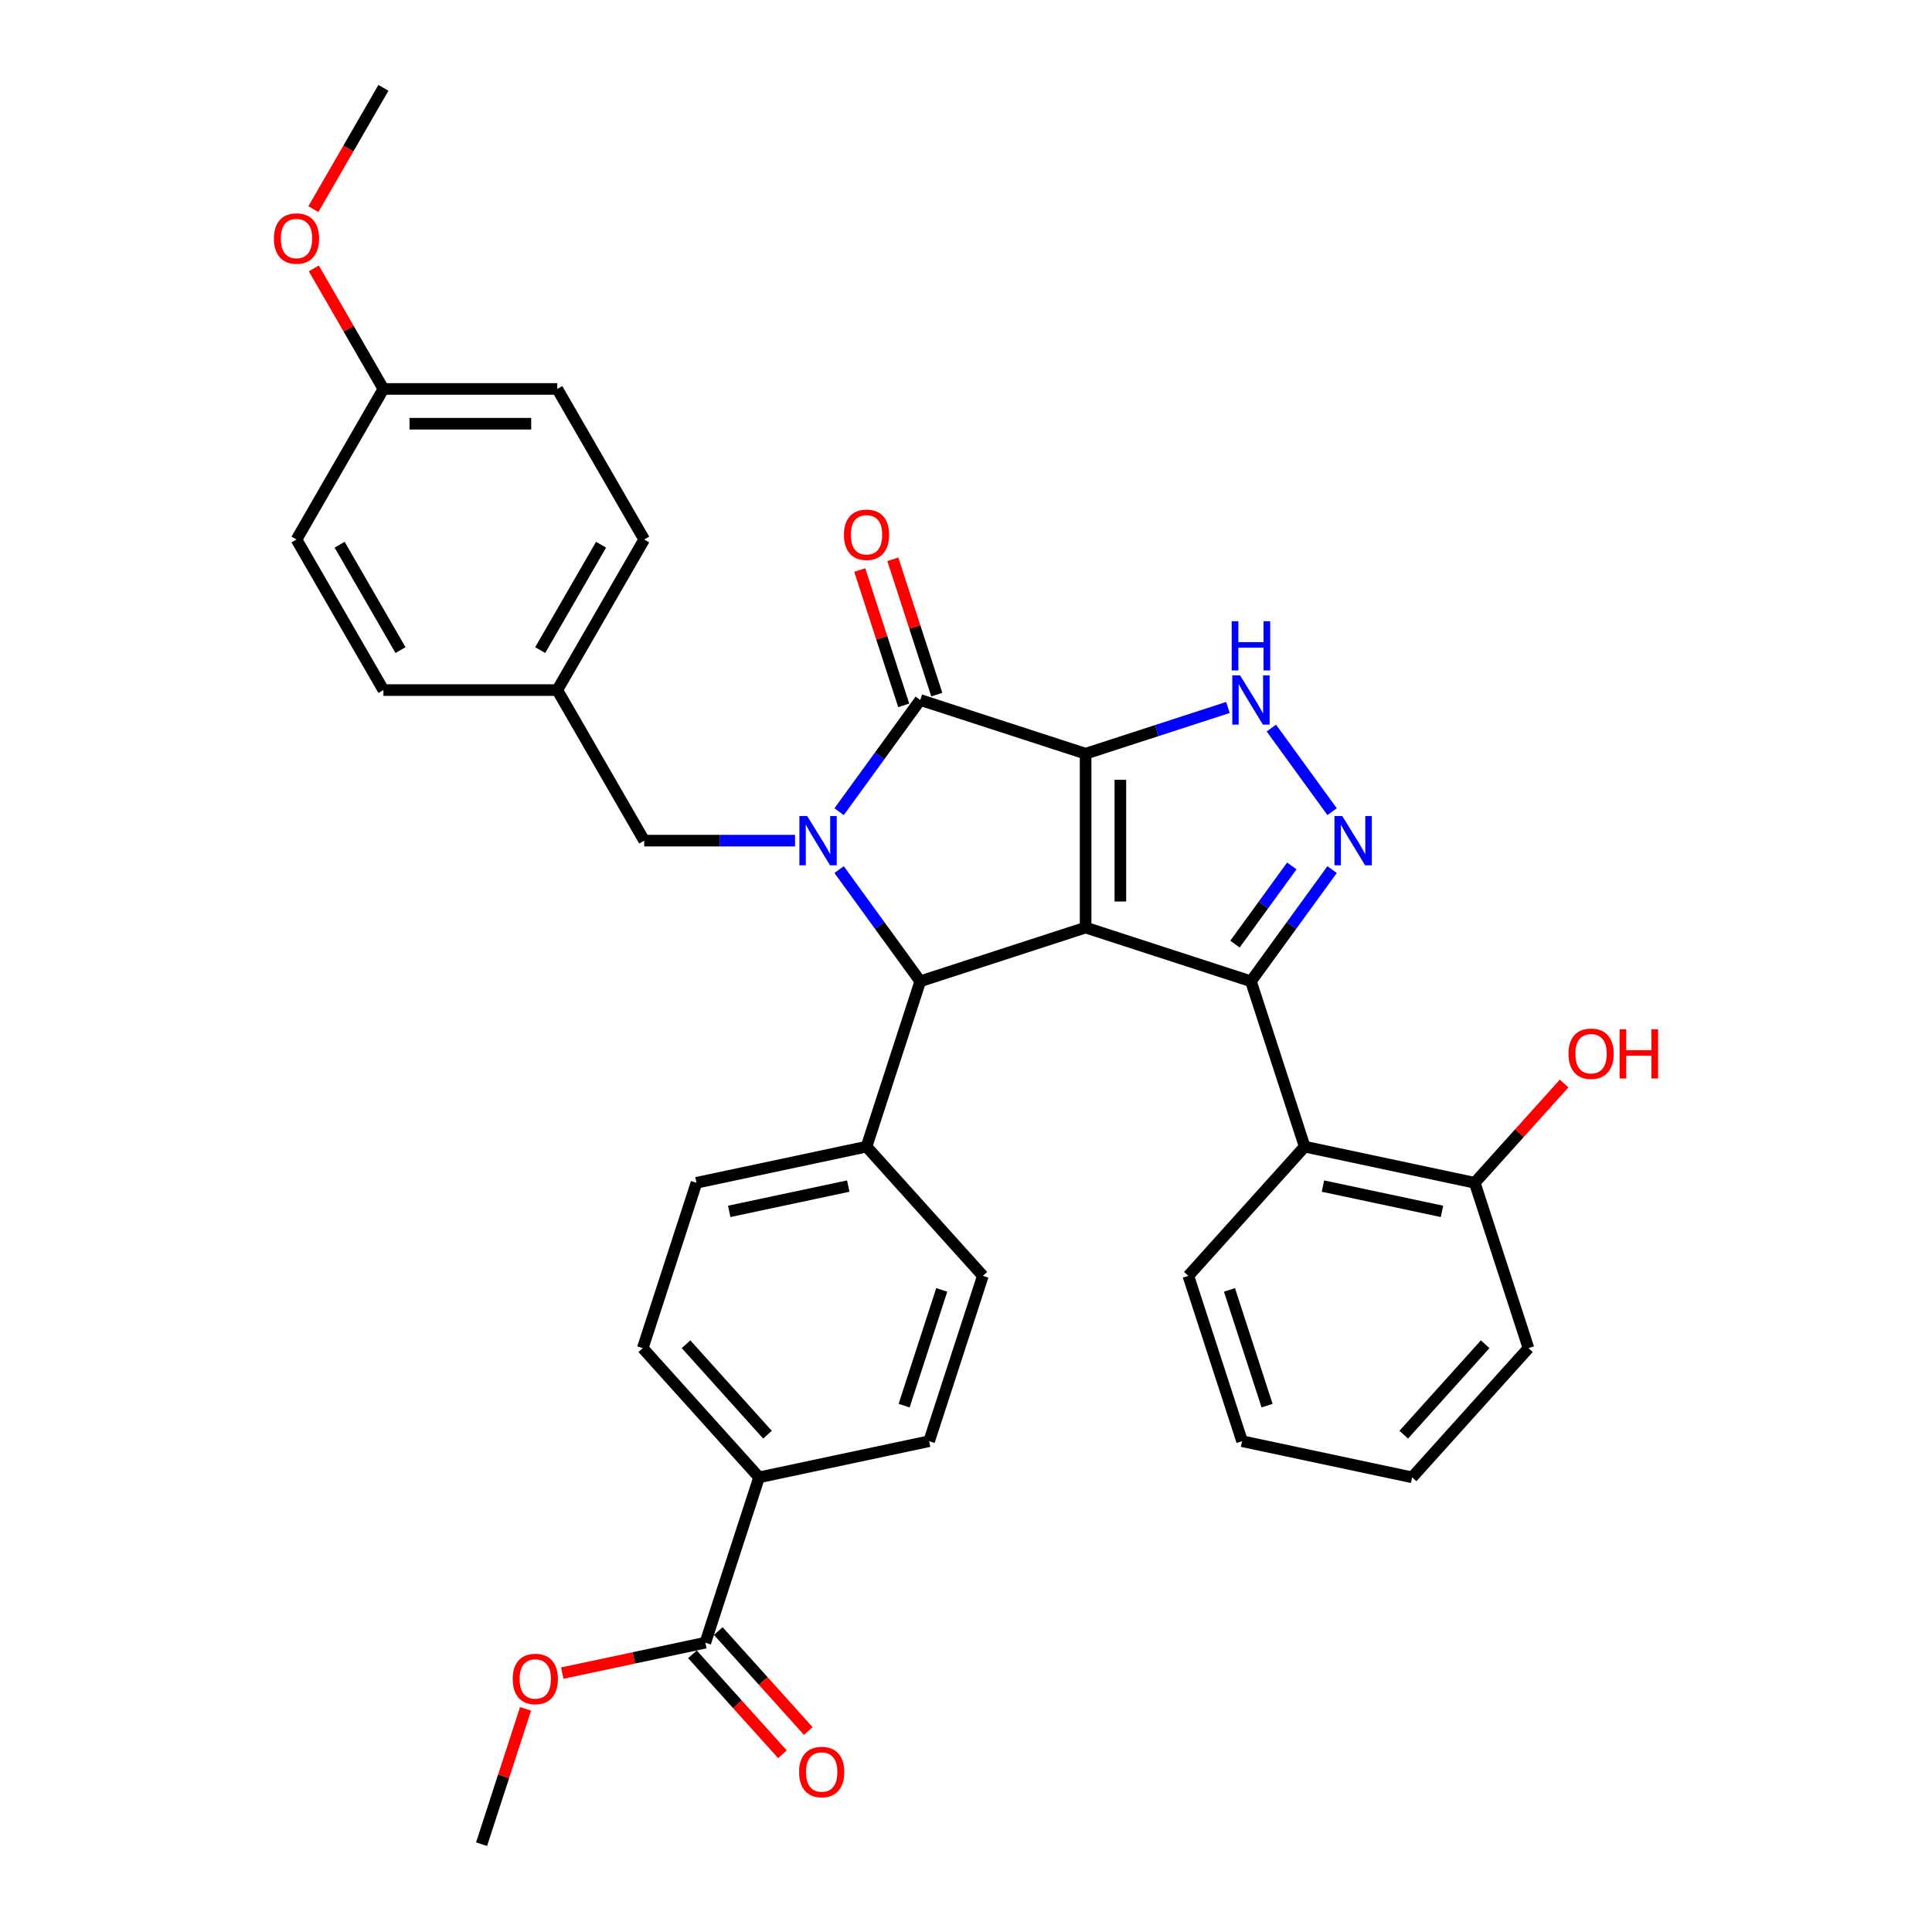 <?xml version='1.0' encoding='iso-8859-1'?>
<svg version='1.1' baseProfile='full'
              xmlns='http://www.w3.org/2000/svg'
                      xmlns:rdkit='http://www.rdkit.org/xml'
                      xmlns:xlink='http://www.w3.org/1999/xlink'
                  xml:space='preserve'
width='1000px' height='1000px' viewBox='0 0 1000 1000'>
<!-- END OF HEADER -->
<rect style='opacity:1.0;fill:#FFFFFF;stroke:none' width='1000' height='1000' x='0' y='0'> </rect>
<path class='bond-0' d='M 561.907,390.121 L 561.907,480.109' style='fill:none;fill-rule:evenodd;stroke:#000000;stroke-width:6px;stroke-linecap:butt;stroke-linejoin:miter;stroke-opacity:1' />
<path class='bond-0' d='M 579.905,403.619 L 579.905,466.611' style='fill:none;fill-rule:evenodd;stroke:#000000;stroke-width:6px;stroke-linecap:butt;stroke-linejoin:miter;stroke-opacity:1' />
<path class='bond-3' d='M 561.907,390.121 L 476.323,362.313' style='fill:none;fill-rule:evenodd;stroke:#000000;stroke-width:6px;stroke-linecap:butt;stroke-linejoin:miter;stroke-opacity:1' />
<path class='bond-6' d='M 561.907,390.121 L 598.742,378.152' style='fill:none;fill-rule:evenodd;stroke:#000000;stroke-width:6px;stroke-linecap:butt;stroke-linejoin:miter;stroke-opacity:1' />
<path class='bond-6' d='M 598.742,378.152 L 635.576,366.184' style='fill:none;fill-rule:evenodd;stroke:#0000FF;stroke-width:6px;stroke-linecap:butt;stroke-linejoin:miter;stroke-opacity:1' />
<path class='bond-2' d='M 561.907,480.109 L 647.491,507.917' style='fill:none;fill-rule:evenodd;stroke:#000000;stroke-width:6px;stroke-linecap:butt;stroke-linejoin:miter;stroke-opacity:1' />
<path class='bond-4' d='M 561.907,480.109 L 476.323,507.917' style='fill:none;fill-rule:evenodd;stroke:#000000;stroke-width:6px;stroke-linecap:butt;stroke-linejoin:miter;stroke-opacity:1' />
<path class='bond-1' d='M 434.322,420.123 L 455.322,391.218' style='fill:none;fill-rule:evenodd;stroke:#0000FF;stroke-width:6px;stroke-linecap:butt;stroke-linejoin:miter;stroke-opacity:1' />
<path class='bond-1' d='M 455.322,391.218 L 476.323,362.313' style='fill:none;fill-rule:evenodd;stroke:#000000;stroke-width:6px;stroke-linecap:butt;stroke-linejoin:miter;stroke-opacity:1' />
<path class='bond-9' d='M 411.515,435.115 L 372.478,435.115' style='fill:none;fill-rule:evenodd;stroke:#0000FF;stroke-width:6px;stroke-linecap:butt;stroke-linejoin:miter;stroke-opacity:1' />
<path class='bond-9' d='M 372.478,435.115 L 333.441,435.115' style='fill:none;fill-rule:evenodd;stroke:#000000;stroke-width:6px;stroke-linecap:butt;stroke-linejoin:miter;stroke-opacity:1' />
<path class='bond-35' d='M 434.322,450.107 L 455.322,479.012' style='fill:none;fill-rule:evenodd;stroke:#0000FF;stroke-width:6px;stroke-linecap:butt;stroke-linejoin:miter;stroke-opacity:1' />
<path class='bond-35' d='M 455.322,479.012 L 476.323,507.917' style='fill:none;fill-rule:evenodd;stroke:#000000;stroke-width:6px;stroke-linecap:butt;stroke-linejoin:miter;stroke-opacity:1' />
<path class='bond-7' d='M 647.491,507.917 L 675.299,593.501' style='fill:none;fill-rule:evenodd;stroke:#000000;stroke-width:6px;stroke-linecap:butt;stroke-linejoin:miter;stroke-opacity:1' />
<path class='bond-34' d='M 647.491,507.917 L 668.491,479.012' style='fill:none;fill-rule:evenodd;stroke:#000000;stroke-width:6px;stroke-linecap:butt;stroke-linejoin:miter;stroke-opacity:1' />
<path class='bond-34' d='M 668.491,479.012 L 689.492,450.107' style='fill:none;fill-rule:evenodd;stroke:#0000FF;stroke-width:6px;stroke-linecap:butt;stroke-linejoin:miter;stroke-opacity:1' />
<path class='bond-34' d='M 639.231,488.666 L 653.931,468.433' style='fill:none;fill-rule:evenodd;stroke:#000000;stroke-width:6px;stroke-linecap:butt;stroke-linejoin:miter;stroke-opacity:1' />
<path class='bond-34' d='M 653.931,468.433 L 668.632,448.2' style='fill:none;fill-rule:evenodd;stroke:#0000FF;stroke-width:6px;stroke-linecap:butt;stroke-linejoin:miter;stroke-opacity:1' />
<path class='bond-11' d='M 484.881,359.532 L 473.501,324.506' style='fill:none;fill-rule:evenodd;stroke:#000000;stroke-width:6px;stroke-linecap:butt;stroke-linejoin:miter;stroke-opacity:1' />
<path class='bond-11' d='M 473.501,324.506 L 462.12,289.48' style='fill:none;fill-rule:evenodd;stroke:#FF0000;stroke-width:6px;stroke-linecap:butt;stroke-linejoin:miter;stroke-opacity:1' />
<path class='bond-11' d='M 467.765,365.094 L 456.384,330.068' style='fill:none;fill-rule:evenodd;stroke:#000000;stroke-width:6px;stroke-linecap:butt;stroke-linejoin:miter;stroke-opacity:1' />
<path class='bond-11' d='M 456.384,330.068 L 445.003,295.042' style='fill:none;fill-rule:evenodd;stroke:#FF0000;stroke-width:6px;stroke-linecap:butt;stroke-linejoin:miter;stroke-opacity:1' />
<path class='bond-10' d='M 476.323,507.917 L 448.515,593.501' style='fill:none;fill-rule:evenodd;stroke:#000000;stroke-width:6px;stroke-linecap:butt;stroke-linejoin:miter;stroke-opacity:1' />
<path class='bond-5' d='M 689.492,420.123 L 658.046,376.842' style='fill:none;fill-rule:evenodd;stroke:#0000FF;stroke-width:6px;stroke-linecap:butt;stroke-linejoin:miter;stroke-opacity:1' />
<path class='bond-13' d='M 675.299,593.501 L 763.32,612.21' style='fill:none;fill-rule:evenodd;stroke:#000000;stroke-width:6px;stroke-linecap:butt;stroke-linejoin:miter;stroke-opacity:1' />
<path class='bond-13' d='M 684.76,613.911 L 746.375,627.008' style='fill:none;fill-rule:evenodd;stroke:#000000;stroke-width:6px;stroke-linecap:butt;stroke-linejoin:miter;stroke-opacity:1' />
<path class='bond-23' d='M 675.299,593.501 L 615.085,660.375' style='fill:none;fill-rule:evenodd;stroke:#000000;stroke-width:6px;stroke-linecap:butt;stroke-linejoin:miter;stroke-opacity:1' />
<path class='bond-8' d='M 365.092,850.252 L 392.899,764.668' style='fill:none;fill-rule:evenodd;stroke:#000000;stroke-width:6px;stroke-linecap:butt;stroke-linejoin:miter;stroke-opacity:1' />
<path class='bond-14' d='M 358.404,856.273 L 381.697,882.143' style='fill:none;fill-rule:evenodd;stroke:#000000;stroke-width:6px;stroke-linecap:butt;stroke-linejoin:miter;stroke-opacity:1' />
<path class='bond-14' d='M 381.697,882.143 L 404.989,908.012' style='fill:none;fill-rule:evenodd;stroke:#FF0000;stroke-width:6px;stroke-linecap:butt;stroke-linejoin:miter;stroke-opacity:1' />
<path class='bond-14' d='M 371.779,844.231 L 395.072,870.1' style='fill:none;fill-rule:evenodd;stroke:#000000;stroke-width:6px;stroke-linecap:butt;stroke-linejoin:miter;stroke-opacity:1' />
<path class='bond-14' d='M 395.072,870.1 L 418.364,895.969' style='fill:none;fill-rule:evenodd;stroke:#FF0000;stroke-width:6px;stroke-linecap:butt;stroke-linejoin:miter;stroke-opacity:1' />
<path class='bond-20' d='M 365.092,850.252 L 328.055,858.124' style='fill:none;fill-rule:evenodd;stroke:#000000;stroke-width:6px;stroke-linecap:butt;stroke-linejoin:miter;stroke-opacity:1' />
<path class='bond-20' d='M 328.055,858.124 L 291.018,865.997' style='fill:none;fill-rule:evenodd;stroke:#FF0000;stroke-width:6px;stroke-linecap:butt;stroke-linejoin:miter;stroke-opacity:1' />
<path class='bond-19' d='M 333.441,435.115 L 288.447,357.183' style='fill:none;fill-rule:evenodd;stroke:#000000;stroke-width:6px;stroke-linecap:butt;stroke-linejoin:miter;stroke-opacity:1' />
<path class='bond-15' d='M 448.515,593.501 L 508.729,660.375' style='fill:none;fill-rule:evenodd;stroke:#000000;stroke-width:6px;stroke-linecap:butt;stroke-linejoin:miter;stroke-opacity:1' />
<path class='bond-16' d='M 448.515,593.501 L 360.493,612.21' style='fill:none;fill-rule:evenodd;stroke:#000000;stroke-width:6px;stroke-linecap:butt;stroke-linejoin:miter;stroke-opacity:1' />
<path class='bond-16' d='M 439.054,613.911 L 377.439,627.008' style='fill:none;fill-rule:evenodd;stroke:#000000;stroke-width:6px;stroke-linecap:butt;stroke-linejoin:miter;stroke-opacity:1' />
<path class='bond-12' d='M 392.899,764.668 L 332.686,697.794' style='fill:none;fill-rule:evenodd;stroke:#000000;stroke-width:6px;stroke-linecap:butt;stroke-linejoin:miter;stroke-opacity:1' />
<path class='bond-12' d='M 397.242,742.594 L 355.093,695.782' style='fill:none;fill-rule:evenodd;stroke:#000000;stroke-width:6px;stroke-linecap:butt;stroke-linejoin:miter;stroke-opacity:1' />
<path class='bond-36' d='M 392.899,764.668 L 480.921,745.959' style='fill:none;fill-rule:evenodd;stroke:#000000;stroke-width:6px;stroke-linecap:butt;stroke-linejoin:miter;stroke-opacity:1' />
<path class='bond-22' d='M 763.32,612.21 L 786.453,586.519' style='fill:none;fill-rule:evenodd;stroke:#000000;stroke-width:6px;stroke-linecap:butt;stroke-linejoin:miter;stroke-opacity:1' />
<path class='bond-22' d='M 786.453,586.519 L 809.586,560.827' style='fill:none;fill-rule:evenodd;stroke:#FF0000;stroke-width:6px;stroke-linecap:butt;stroke-linejoin:miter;stroke-opacity:1' />
<path class='bond-29' d='M 763.32,612.21 L 791.128,697.794' style='fill:none;fill-rule:evenodd;stroke:#000000;stroke-width:6px;stroke-linecap:butt;stroke-linejoin:miter;stroke-opacity:1' />
<path class='bond-18' d='M 508.729,660.375 L 480.921,745.959' style='fill:none;fill-rule:evenodd;stroke:#000000;stroke-width:6px;stroke-linecap:butt;stroke-linejoin:miter;stroke-opacity:1' />
<path class='bond-18' d='M 487.441,667.651 L 467.976,727.559' style='fill:none;fill-rule:evenodd;stroke:#000000;stroke-width:6px;stroke-linecap:butt;stroke-linejoin:miter;stroke-opacity:1' />
<path class='bond-17' d='M 360.493,612.21 L 332.686,697.794' style='fill:none;fill-rule:evenodd;stroke:#000000;stroke-width:6px;stroke-linecap:butt;stroke-linejoin:miter;stroke-opacity:1' />
<path class='bond-24' d='M 288.447,357.183 L 198.459,357.183' style='fill:none;fill-rule:evenodd;stroke:#000000;stroke-width:6px;stroke-linecap:butt;stroke-linejoin:miter;stroke-opacity:1' />
<path class='bond-25' d='M 288.447,357.183 L 333.441,279.251' style='fill:none;fill-rule:evenodd;stroke:#000000;stroke-width:6px;stroke-linecap:butt;stroke-linejoin:miter;stroke-opacity:1' />
<path class='bond-25' d='M 279.61,336.494 L 311.106,281.942' style='fill:none;fill-rule:evenodd;stroke:#000000;stroke-width:6px;stroke-linecap:butt;stroke-linejoin:miter;stroke-opacity:1' />
<path class='bond-30' d='M 272.023,884.494 L 260.643,919.52' style='fill:none;fill-rule:evenodd;stroke:#FF0000;stroke-width:6px;stroke-linecap:butt;stroke-linejoin:miter;stroke-opacity:1' />
<path class='bond-30' d='M 260.643,919.52 L 249.262,954.545' style='fill:none;fill-rule:evenodd;stroke:#000000;stroke-width:6px;stroke-linecap:butt;stroke-linejoin:miter;stroke-opacity:1' />
<path class='bond-21' d='M 198.459,201.319 L 288.447,201.319' style='fill:none;fill-rule:evenodd;stroke:#000000;stroke-width:6px;stroke-linecap:butt;stroke-linejoin:miter;stroke-opacity:1' />
<path class='bond-21' d='M 211.957,219.316 L 274.949,219.316' style='fill:none;fill-rule:evenodd;stroke:#000000;stroke-width:6px;stroke-linecap:butt;stroke-linejoin:miter;stroke-opacity:1' />
<path class='bond-28' d='M 198.459,201.319 L 180.446,170.119' style='fill:none;fill-rule:evenodd;stroke:#000000;stroke-width:6px;stroke-linecap:butt;stroke-linejoin:miter;stroke-opacity:1' />
<path class='bond-28' d='M 180.446,170.119 L 162.432,138.919' style='fill:none;fill-rule:evenodd;stroke:#FF0000;stroke-width:6px;stroke-linecap:butt;stroke-linejoin:miter;stroke-opacity:1' />
<path class='bond-37' d='M 198.459,201.319 L 153.465,279.251' style='fill:none;fill-rule:evenodd;stroke:#000000;stroke-width:6px;stroke-linecap:butt;stroke-linejoin:miter;stroke-opacity:1' />
<path class='bond-32' d='M 615.085,660.375 L 642.893,745.959' style='fill:none;fill-rule:evenodd;stroke:#000000;stroke-width:6px;stroke-linecap:butt;stroke-linejoin:miter;stroke-opacity:1' />
<path class='bond-32' d='M 636.373,667.651 L 655.838,727.559' style='fill:none;fill-rule:evenodd;stroke:#000000;stroke-width:6px;stroke-linecap:butt;stroke-linejoin:miter;stroke-opacity:1' />
<path class='bond-27' d='M 198.459,357.183 L 153.465,279.251' style='fill:none;fill-rule:evenodd;stroke:#000000;stroke-width:6px;stroke-linecap:butt;stroke-linejoin:miter;stroke-opacity:1' />
<path class='bond-27' d='M 207.296,336.494 L 175.8,281.942' style='fill:none;fill-rule:evenodd;stroke:#000000;stroke-width:6px;stroke-linecap:butt;stroke-linejoin:miter;stroke-opacity:1' />
<path class='bond-26' d='M 333.441,279.251 L 288.447,201.319' style='fill:none;fill-rule:evenodd;stroke:#000000;stroke-width:6px;stroke-linecap:butt;stroke-linejoin:miter;stroke-opacity:1' />
<path class='bond-31' d='M 162.204,108.251 L 180.331,76.853' style='fill:none;fill-rule:evenodd;stroke:#FF0000;stroke-width:6px;stroke-linecap:butt;stroke-linejoin:miter;stroke-opacity:1' />
<path class='bond-31' d='M 180.331,76.853 L 198.459,45.455' style='fill:none;fill-rule:evenodd;stroke:#000000;stroke-width:6px;stroke-linecap:butt;stroke-linejoin:miter;stroke-opacity:1' />
<path class='bond-38' d='M 791.128,697.794 L 730.914,764.668' style='fill:none;fill-rule:evenodd;stroke:#000000;stroke-width:6px;stroke-linecap:butt;stroke-linejoin:miter;stroke-opacity:1' />
<path class='bond-38' d='M 768.721,695.782 L 726.572,742.594' style='fill:none;fill-rule:evenodd;stroke:#000000;stroke-width:6px;stroke-linecap:butt;stroke-linejoin:miter;stroke-opacity:1' />
<path class='bond-33' d='M 642.893,745.959 L 730.914,764.668' style='fill:none;fill-rule:evenodd;stroke:#000000;stroke-width:6px;stroke-linecap:butt;stroke-linejoin:miter;stroke-opacity:1' />
<path  class='atom-2' d='M 417.796 422.372
L 426.147 435.871
Q 426.975 437.202, 428.307 439.614
Q 429.639 442.026, 429.711 442.17
L 429.711 422.372
L 433.094 422.372
L 433.094 447.857
L 429.603 447.857
L 420.64 433.099
Q 419.596 431.371, 418.48 429.391
Q 417.4 427.412, 417.076 426.8
L 417.076 447.857
L 413.765 447.857
L 413.765 422.372
L 417.796 422.372
' fill='#0000FF'/>
<path  class='atom-6' d='M 694.751 422.372
L 703.102 435.871
Q 703.93 437.202, 705.262 439.614
Q 706.594 442.026, 706.666 442.17
L 706.666 422.372
L 710.049 422.372
L 710.049 447.857
L 706.558 447.857
L 697.595 433.099
Q 696.551 431.371, 695.435 429.391
Q 694.355 427.412, 694.031 426.8
L 694.031 447.857
L 690.72 447.857
L 690.72 422.372
L 694.751 422.372
' fill='#0000FF'/>
<path  class='atom-7' d='M 641.857 349.57
L 650.208 363.069
Q 651.036 364.401, 652.368 366.812
Q 653.7 369.224, 653.772 369.368
L 653.772 349.57
L 657.155 349.57
L 657.155 375.055
L 653.664 375.055
L 644.701 360.297
Q 643.657 358.569, 642.541 356.59
Q 641.462 354.61, 641.138 353.998
L 641.138 375.055
L 637.826 375.055
L 637.826 349.57
L 641.857 349.57
' fill='#0000FF'/>
<path  class='atom-7' d='M 637.52 321.537
L 640.976 321.537
L 640.976 332.372
L 654.006 332.372
L 654.006 321.537
L 657.461 321.537
L 657.461 347.022
L 654.006 347.022
L 654.006 335.252
L 640.976 335.252
L 640.976 347.022
L 637.52 347.022
L 637.52 321.537
' fill='#0000FF'/>
<path  class='atom-12' d='M 436.817 276.801
Q 436.817 270.682, 439.84 267.262
Q 442.864 263.843, 448.515 263.843
Q 454.166 263.843, 457.19 267.262
Q 460.214 270.682, 460.214 276.801
Q 460.214 282.992, 457.154 286.52
Q 454.094 290.011, 448.515 290.011
Q 442.9 290.011, 439.84 286.52
Q 436.817 283.028, 436.817 276.801
M 448.515 287.132
Q 452.403 287.132, 454.49 284.54
Q 456.614 281.912, 456.614 276.801
Q 456.614 271.798, 454.49 269.278
Q 452.403 266.722, 448.515 266.722
Q 444.628 266.722, 442.504 269.242
Q 440.416 271.762, 440.416 276.801
Q 440.416 281.948, 442.504 284.54
Q 444.628 287.132, 448.515 287.132
' fill='#FF0000'/>
<path  class='atom-15' d='M 413.607 917.198
Q 413.607 911.079, 416.631 907.66
Q 419.654 904.24, 425.305 904.24
Q 430.957 904.24, 433.98 907.66
Q 437.004 911.079, 437.004 917.198
Q 437.004 923.389, 433.944 926.917
Q 430.885 930.409, 425.305 930.409
Q 419.69 930.409, 416.631 926.917
Q 413.607 923.425, 413.607 917.198
M 425.305 927.529
Q 429.193 927.529, 431.281 924.937
Q 433.404 922.31, 433.404 917.198
Q 433.404 912.195, 431.281 909.675
Q 429.193 907.12, 425.305 907.12
Q 421.418 907.12, 419.294 909.639
Q 417.206 912.159, 417.206 917.198
Q 417.206 922.346, 419.294 924.937
Q 421.418 927.529, 425.305 927.529
' fill='#FF0000'/>
<path  class='atom-21' d='M 265.371 869.034
Q 265.371 862.914, 268.395 859.495
Q 271.419 856.075, 277.07 856.075
Q 282.721 856.075, 285.745 859.495
Q 288.768 862.914, 288.768 869.034
Q 288.768 875.225, 285.709 878.752
Q 282.649 882.244, 277.07 882.244
Q 271.455 882.244, 268.395 878.752
Q 265.371 875.261, 265.371 869.034
M 277.07 879.364
Q 280.957 879.364, 283.045 876.773
Q 285.169 874.145, 285.169 869.034
Q 285.169 864.03, 283.045 861.511
Q 280.957 858.955, 277.07 858.955
Q 273.182 858.955, 271.059 861.475
Q 268.971 863.994, 268.971 869.034
Q 268.971 874.181, 271.059 876.773
Q 273.182 879.364, 277.07 879.364
' fill='#FF0000'/>
<path  class='atom-23' d='M 811.836 545.408
Q 811.836 539.289, 814.859 535.869
Q 817.883 532.45, 823.534 532.45
Q 829.185 532.45, 832.209 535.869
Q 835.233 539.289, 835.233 545.408
Q 835.233 551.599, 832.173 555.127
Q 829.113 558.618, 823.534 558.618
Q 817.919 558.618, 814.859 555.127
Q 811.836 551.635, 811.836 545.408
M 823.534 555.739
Q 827.422 555.739, 829.509 553.147
Q 831.633 550.519, 831.633 545.408
Q 831.633 540.405, 829.509 537.885
Q 827.422 535.329, 823.534 535.329
Q 819.647 535.329, 817.523 537.849
Q 815.435 540.369, 815.435 545.408
Q 815.435 550.555, 817.523 553.147
Q 819.647 555.739, 823.534 555.739
' fill='#FF0000'/>
<path  class='atom-23' d='M 838.292 532.738
L 841.748 532.738
L 841.748 543.572
L 854.778 543.572
L 854.778 532.738
L 858.234 532.738
L 858.234 558.222
L 854.778 558.222
L 854.778 546.452
L 841.748 546.452
L 841.748 558.222
L 838.292 558.222
L 838.292 532.738
' fill='#FF0000'/>
<path  class='atom-29' d='M 141.766 123.459
Q 141.766 117.339, 144.79 113.92
Q 147.814 110.5, 153.465 110.5
Q 159.116 110.5, 162.14 113.92
Q 165.163 117.339, 165.163 123.459
Q 165.163 129.65, 162.104 133.177
Q 159.044 136.669, 153.465 136.669
Q 147.85 136.669, 144.79 133.177
Q 141.766 129.686, 141.766 123.459
M 153.465 133.789
Q 157.352 133.789, 159.44 131.198
Q 161.564 128.57, 161.564 123.459
Q 161.564 118.455, 159.44 115.936
Q 157.352 113.38, 153.465 113.38
Q 149.577 113.38, 147.454 115.9
Q 145.366 118.419, 145.366 123.459
Q 145.366 128.606, 147.454 131.198
Q 149.577 133.789, 153.465 133.789
' fill='#FF0000'/>
</svg>
